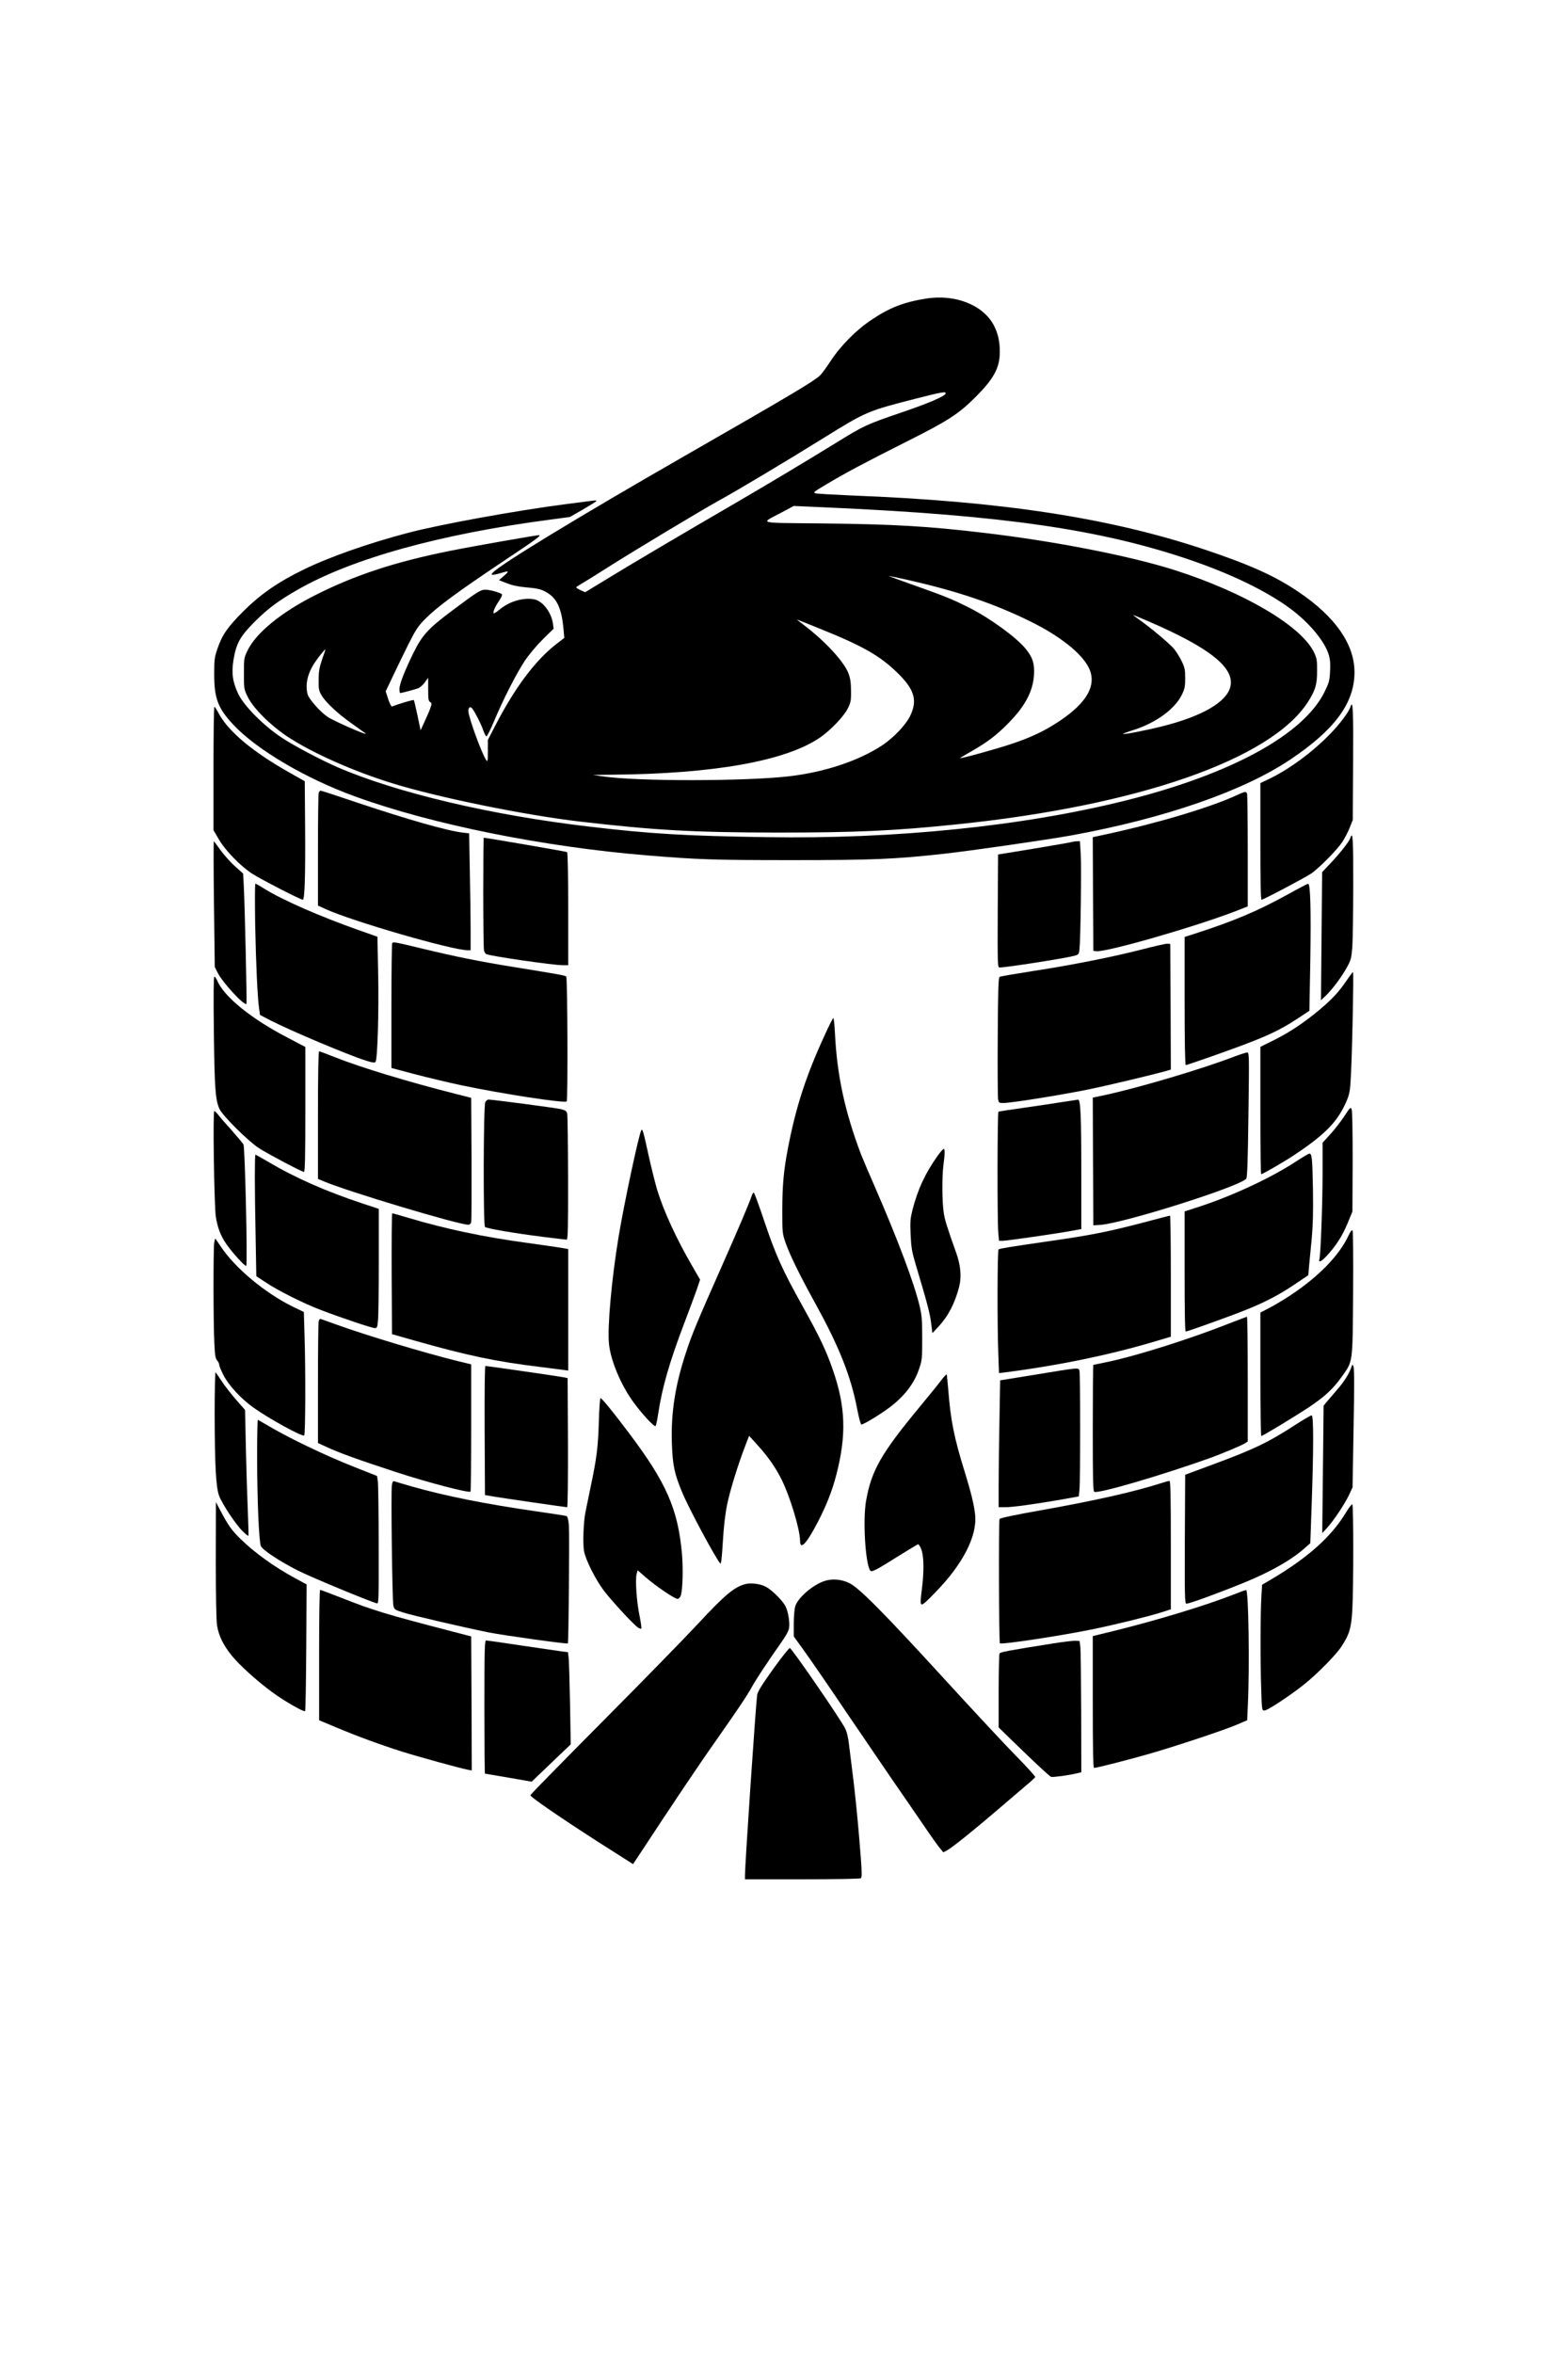 <?xml version="1.0" encoding="UTF-8" standalone="yes"?>
<svg version="1.0" xmlns="http://www.w3.org/2000/svg" width="1024pt" height="1536pt" viewBox="0 0 1366 2048" preserveAspectRatio="xMidYMid meet">
  <g transform="translate(0,2048) scale(0.1,-0.1)" fill="#000000" stroke="none">
    <path d="M8067 17885 c-192 -31 -315 -78 -472 -183 -134 -88 -272 -228 -359
-361 -37 -57 -79 -114 -94 -127 -61 -55 -251 -168 -1177 -699 -931 -534 -1620
-953 -1674 -1019 -12 -14 -11 -16 5 -16 11 0 41 7 68 15 72 22 76 19 27 -24
l-44 -38 69 -27 c48 -19 100 -30 169 -36 110 -9 142 -19 197 -56 74 -51 111
-139 126 -296 l8 -88 -74 -57 c-180 -141 -356 -376 -524 -700 l-68 -132 0 -98
c0 -87 -2 -95 -14 -77 -39 55 -156 377 -156 429 0 32 18 41 35 19 26 -35 76
-134 94 -186 10 -29 22 -53 28 -55 6 -2 36 58 68 134 79 189 192 409 265 521
37 55 101 132 157 188 l96 94 -6 45 c-14 98 -90 197 -163 211 -96 18 -218 -18
-303 -90 -24 -20 -46 -34 -49 -32 -10 10 9 55 44 106 20 29 32 56 27 60 -16
15 -107 40 -144 40 -42 0 -68 -16 -295 -186 -204 -153 -257 -211 -333 -366
-79 -162 -121 -270 -121 -313 0 -19 3 -35 6 -35 13 0 130 31 158 42 15 6 41
29 57 51 l29 40 0 -101 c0 -85 3 -103 17 -110 15 -9 15 -14 4 -48 -7 -22 -30
-75 -50 -118 l-37 -80 -27 129 c-15 70 -29 131 -32 134 -4 4 -128 -32 -190
-56 -6 -2 -21 27 -33 64 l-22 68 62 130 c33 71 95 197 136 280 67 132 84 158
151 225 101 101 280 233 663 489 292 195 336 226 327 236 -5 4 -580 -97 -774
-136 -485 -97 -837 -213 -1185 -390 -289 -146 -507 -324 -581 -474 -34 -69
-34 -71 -34 -205 0 -134 0 -136 34 -205 48 -98 198 -247 346 -345 214 -141
573 -301 910 -405 399 -124 1156 -278 1635 -334 652 -76 992 -95 1720 -96 689
0 1018 15 1560 71 1583 162 2744 567 3064 1066 66 103 80 151 80 268 1 93 -2
111 -25 161 -108 230 -604 524 -1214 719 -389 124 -1045 252 -1655 324 -495
59 -789 76 -1418 83 -585 6 -542 -5 -350 97 l103 55 315 -14 c1508 -68 2354
-190 3130 -453 367 -125 674 -274 881 -427 165 -122 302 -287 335 -403 12 -41
15 -80 11 -145 -4 -81 -9 -98 -50 -181 -184 -369 -812 -712 -1727 -941 -894
-224 -2010 -338 -3130 -320 -712 11 -1016 29 -1540 91 -858 100 -1679 294
-2197 517 -149 65 -377 185 -488 258 -155 102 -327 274 -378 379 -51 105 -62
186 -42 304 24 140 58 201 184 327 114 114 205 182 373 278 473 272 1245 486
2208 612 l165 22 113 65 c62 36 115 69 118 74 3 5 -12 6 -33 3 -21 -3 -126
-16 -233 -30 -433 -56 -1099 -177 -1375 -250 -340 -89 -688 -211 -910 -320
-224 -109 -374 -213 -526 -364 -137 -138 -183 -203 -225 -326 -25 -73 -28 -93
-28 -220 0 -211 32 -296 165 -439 204 -219 634 -472 1069 -629 668 -242 1637
-437 2540 -511 436 -36 580 -41 1255 -41 714 0 898 8 1325 55 237 26 908 123
1112 160 816 149 1499 386 1909 661 388 260 558 492 559 759 0 244 -165 482
-485 699 -207 140 -421 237 -825 372 -825 275 -1765 419 -3065 469 -159 7
-303 15 -318 19 -27 6 -20 12 100 83 166 99 340 191 700 372 347 174 442 235
584 376 167 166 219 261 219 401 0 91 -16 162 -52 231 -94 178 -336 273 -591
233z m171 -827 c-8 -25 -155 -87 -391 -167 -298 -102 -320 -112 -552 -255
-256 -158 -614 -372 -875 -524 -441 -256 -921 -539 -1118 -660 l-204 -124 -39
17 c-21 10 -39 21 -39 25 0 3 19 17 43 30 23 13 123 75 222 138 226 144 832
508 985 592 143 78 600 351 905 541 374 232 383 235 805 343 226 58 264 64
258 44z m-330 -1623 c434 -98 753 -206 1069 -362 253 -124 443 -274 507 -400
75 -149 -10 -305 -257 -469 -124 -83 -248 -142 -418 -198 -124 -42 -440 -129
-445 -123 -2 1 44 29 101 61 133 76 212 135 313 237 151 151 222 284 230 430
5 97 -11 147 -70 221 -78 99 -313 270 -498 363 -148 74 -205 97 -470 191 -129
46 -231 83 -227 84 5 0 79 -16 165 -35z m2098 -361 c536 -231 754 -406 712
-571 -33 -132 -247 -256 -590 -342 -152 -38 -338 -74 -345 -67 -2 2 41 18 95
35 195 63 357 182 418 306 25 52 29 71 29 145 0 76 -4 93 -32 150 -17 36 -48
84 -68 108 -39 45 -201 181 -299 250 -33 23 -57 42 -55 42 3 0 63 -25 135 -56z
m-2865 -63 c373 -150 520 -234 670 -378 154 -148 184 -243 120 -378 -37 -80
-148 -197 -251 -264 -205 -133 -497 -230 -806 -266 -380 -44 -1326 -45 -1619
-1 l-90 13 165 2 c885 7 1511 118 1812 322 92 63 210 186 244 255 26 53 29 69
28 154 -1 73 -6 108 -23 153 -40 102 -203 279 -384 416 -37 28 -66 51 -64 51
2 0 91 -35 198 -79z m-4335 -268 c-24 -72 -30 -105 -30 -178 -1 -80 2 -95 26
-136 36 -61 143 -161 269 -249 57 -41 109 -78 114 -82 29 -26 -271 105 -330
144 -64 42 -163 154 -175 197 -23 84 -1 181 62 276 32 48 86 115 93 115 1 0
-12 -39 -29 -87z"/>
    <path d="M11766 14332 c-15 -47 -95 -153 -180 -240 -153 -157 -351 -303 -524
-387 l-82 -39 0 -508 c0 -332 3 -508 10 -508 16 0 381 193 434 229 68 47 225
206 269 273 21 32 50 88 65 125 l27 68 3 494 c3 459 -2 559 -22 493z"/>
    <path d="M1860 13793 l0 -538 47 -80 c55 -95 185 -229 288 -297 70 -46 423
-228 443 -228 17 0 23 214 20 639 l-3 393 -124 70 c-328 184 -544 364 -628
525 -16 29 -31 53 -35 53 -5 0 -8 -242 -8 -537z"/>
    <path d="M2776 13578 c-3 -13 -6 -238 -6 -501 l0 -478 68 -31 c236 -107 1103
-358 1238 -358 l24 0 0 178 c0 98 -3 327 -7 509 l-6 331 -51 6 c-140 16 -476
112 -922 261 -171 58 -315 105 -321 105 -6 0 -13 -10 -17 -22z"/>
    <path d="M10771 13559 c-229 -106 -700 -246 -1144 -341 l-107 -23 2 -495 3
-495 26 -3 c88 -10 866 214 1217 350 l102 40 0 483 c0 266 -3 490 -6 499 -8
21 -18 20 -93 -15z"/>
    <path d="M11765 13190 c-10 -31 -86 -129 -169 -217 l-78 -83 -5 -557 -5 -558
42 40 c55 52 140 165 186 250 33 60 37 77 45 173 4 59 8 302 8 540 1 399 -4
476 -24 412z"/>
    <path d="M4210 12716 c0 -260 3 -487 6 -504 3 -17 13 -33 21 -36 49 -19 582
-96 664 -96 l49 0 0 489 c0 314 -4 492 -10 496 -8 5 -706 125 -726 125 -2 0
-4 -213 -4 -474z"/>
    <path d="M1864 12615 l7 -550 25 -50 c43 -86 232 -291 251 -272 5 6 -14 845
-23 1024 l-6 111 -65 58 c-37 32 -93 94 -126 138 -32 45 -61 83 -64 86 -3 3
-3 -242 1 -545z"/>
    <path d="M9343 13154 c-7 -3 -155 -29 -330 -58 l-318 -52 -3 -492 c-2 -467 -1
-492 16 -492 58 0 553 77 648 101 41 11 43 13 48 57 10 86 18 719 11 831 l-7
111 -27 -1 c-14 0 -31 -3 -38 -5z"/>
    <path d="M2223 12433 c7 -345 20 -635 35 -737 l7 -49 90 -47 c182 -93 668
-298 833 -351 54 -17 75 -20 83 -12 18 18 31 449 23 790 l-6 301 -162 57
c-340 120 -664 262 -822 360 -39 25 -75 45 -79 45 -5 0 -5 -161 -2 -357z"/>
    <path d="M11205 12689 c-252 -139 -460 -226 -797 -335 l-88 -28 0 -558 c0
-358 4 -558 10 -558 5 0 94 30 197 66 473 166 601 222 789 347 l91 60 8 432
c7 450 1 676 -19 674 -6 0 -92 -45 -191 -100z"/>
    <path d="M3417 12273 c-4 -3 -7 -250 -7 -547 l0 -541 203 -54 c111 -29 295
-73 408 -97 352 -74 898 -158 916 -140 11 11 7 1076 -4 1087 -10 10 -60 19
-463 84 -285 46 -505 90 -794 160 -240 58 -249 59 -259 48z"/>
    <path d="M9955 12219 c-256 -66 -622 -139 -957 -190 -153 -24 -284 -46 -290
-51 -10 -6 -14 -122 -16 -520 -2 -282 0 -528 3 -545 6 -31 8 -33 47 -33 65 0
479 66 725 115 186 38 547 124 696 165 l37 11 -2 547 -3 547 -25 2 c-14 1
-110 -21 -215 -48z"/>
    <path d="M11732 11948 c-67 -100 -128 -165 -240 -259 -135 -112 -255 -192
-393 -261 l-119 -59 0 -554 c0 -305 3 -555 7 -555 13 0 210 114 297 173 271
181 377 293 453 479 22 55 26 85 33 233 12 247 24 875 17 875 -4 0 -28 -33
-55 -72z"/>
    <path d="M1863 11503 c6 -491 13 -593 48 -673 26 -59 251 -283 346 -344 81
-52 373 -206 391 -206 9 0 12 138 12 544 l0 544 -147 77 c-325 168 -564 362
-622 504 -8 17 -18 31 -24 31 -6 0 -8 -157 -4 -477z"/>
    <path d="M7186 11474 c-164 -356 -251 -624 -320 -979 -39 -204 -50 -324 -51
-545 0 -199 1 -207 28 -285 39 -112 127 -290 267 -544 203 -369 302 -620 357
-903 15 -78 31 -138 37 -138 19 0 166 89 243 147 131 98 218 211 260 338 26
75 27 91 27 265 0 157 -3 200 -22 280 -47 199 -189 576 -384 1025 -58 132
-115 267 -128 300 -141 374 -208 686 -226 1050 -4 74 -10 135 -14 135 -4 0
-38 -66 -74 -146z"/>
    <path d="M2770 10775 l0 -556 48 -20 c196 -85 1175 -379 1262 -379 12 0 22 9
25 23 3 12 4 261 3 552 l-3 530 -130 33 c-419 106 -832 231 -1063 323 -67 27
-127 49 -132 49 -6 0 -10 -198 -10 -555z"/>
    <path d="M10755 11285 c-286 -110 -849 -277 -1153 -341 l-82 -17 2 -556 3
-556 53 3 c197 10 1222 334 1279 403 9 11 14 161 19 557 7 529 7 542 -12 542
-10 -1 -59 -16 -109 -35z"/>
    <path d="M4228 10888 c-17 -29 -19 -1071 -3 -1087 14 -14 255 -55 500 -86 110
-14 206 -25 212 -25 10 0 13 113 12 538 -1 295 -4 548 -8 562 -5 20 -17 27
-56 37 -44 10 -594 83 -630 83 -8 0 -20 -10 -27 -22z"/>
    <path d="M9265 10890 c-60 -10 -211 -32 -334 -50 -123 -17 -228 -33 -233 -36
-9 -6 -11 -955 -1 -1056 l6 -68 31 0 c36 0 468 62 597 86 l89 16 0 457 c0 542
-6 672 -29 670 -9 -1 -65 -10 -126 -19z"/>
    <path d="M11712 10766 c-29 -44 -83 -115 -121 -156 l-69 -76 0 -281 c-1 -274
-17 -701 -28 -735 -10 -32 18 -19 63 30 79 84 135 171 181 280 l44 107 2 435
c0 272 -3 443 -9 456 -9 20 -15 14 -63 -60z"/>
    <path d="M1863 10388 c3 -235 11 -456 17 -497 15 -96 42 -167 91 -238 50 -73
165 -200 174 -191 13 12 -11 1032 -24 1057 -7 12 -55 69 -106 127 -52 57 -104
117 -116 134 -13 16 -27 30 -32 30 -6 0 -8 -160 -4 -422z"/>
    <path d="M5587 10643 c-21 -34 -150 -637 -198 -928 -61 -370 -98 -782 -84
-929 14 -151 108 -371 222 -523 77 -103 174 -206 184 -196 5 5 15 55 24 113
33 221 99 449 227 785 44 116 93 247 109 293 l28 84 -70 121 c-135 232 -248
477 -304 661 -18 62 -52 197 -75 302 -45 206 -53 234 -63 217z"/>
    <path d="M8167 10418 c-108 -152 -171 -288 -218 -470 -18 -72 -21 -101 -16
-213 5 -110 11 -148 41 -250 105 -351 126 -432 137 -516 l12 -93 53 57 c85 91
143 204 180 347 22 86 13 186 -25 293 -85 239 -100 288 -110 356 -14 92 -15
311 -2 411 13 96 14 140 2 140 -6 0 -30 -28 -54 -62z"/>
    <path d="M11280 10364 c-216 -140 -546 -293 -827 -385 l-133 -43 0 -523 c0
-347 3 -523 10 -523 15 0 386 133 520 187 168 67 293 132 428 223 l120 81 6
77 c4 42 14 149 23 237 11 121 14 228 11 435 -5 272 -9 311 -32 309 -6 0 -63
-34 -126 -75z"/>
    <path d="M2220 10238 c0 -106 3 -344 7 -530 l6 -336 83 -55 c112 -74 332 -184
483 -241 187 -71 441 -156 466 -156 20 0 23 6 28 68 4 37 7 270 7 519 l0 451
-142 47 c-320 106 -588 224 -825 365 -56 33 -105 60 -108 60 -3 0 -5 -87 -5
-192z"/>
    <path d="M6553 10083 c-32 -91 -111 -276 -259 -611 -225 -508 -265 -603 -318
-765 -93 -281 -131 -522 -123 -782 6 -198 22 -274 92 -440 57 -137 280 -553
329 -614 8 -11 14 35 23 185 8 137 20 240 38 329 25 123 99 361 163 524 l28
73 69 -76 c95 -105 155 -190 209 -295 75 -146 165 -441 166 -543 0 -85 55 -28
153 160 77 148 127 276 162 411 91 350 82 597 -30 919 -57 165 -114 285 -261
549 -181 325 -236 448 -336 745 -46 137 -87 248 -91 248 -4 0 -10 -8 -14 -17z"/>
    <path d="M3412 9393 l3 -526 190 -54 c469 -133 710 -184 1105 -232 91 -12 182
-23 203 -26 l37 -5 0 529 0 529 -67 12 c-36 6 -165 24 -285 41 -381 51 -725
124 -1044 220 -71 21 -133 39 -137 39 -4 0 -6 -237 -5 -527z"/>
    <path d="M9960 9839 c-305 -80 -460 -111 -833 -164 -331 -48 -412 -61 -428
-70 -10 -7 -12 -657 -2 -909 l6 -168 51 6 c459 59 904 150 1298 267 l148 44 0
528 c0 290 -3 527 -7 526 -5 0 -109 -27 -233 -60z"/>
    <path d="M11749 9728 c-82 -177 -263 -362 -514 -527 -55 -36 -135 -84 -178
-106 l-77 -40 0 -537 c0 -296 4 -538 8 -538 12 0 298 173 418 253 135 90 207
157 282 262 100 141 95 108 100 729 2 307 0 542 -5 547 -6 6 -20 -12 -34 -43z"/>
    <path d="M1866 9663 c-8 -50 -8 -694 1 -867 5 -112 9 -140 25 -158 10 -11 18
-29 18 -38 0 -10 16 -49 36 -88 44 -88 152 -206 260 -283 135 -97 425 -256
444 -244 11 7 13 564 3 872 l-6 203 -91 44 c-242 117 -509 339 -631 524 -26
39 -49 72 -50 72 -1 0 -5 -17 -9 -37z"/>
    <path d="M10705 8959 c-333 -132 -804 -281 -1053 -333 -67 -14 -124 -26 -127
-26 -3 0 -5 -248 -5 -550 0 -464 2 -551 14 -556 40 -16 582 143 1006 294 95
34 279 111 305 128 l25 16 0 544 c0 299 -3 544 -7 543 -5 -1 -75 -28 -158 -60z"/>
    <path d="M2776 8978 c-3 -13 -6 -256 -6 -541 l0 -518 74 -34 c110 -51 278
-112 603 -218 273 -90 638 -185 652 -171 3 3 6 254 6 557 l0 551 -115 28
c-293 72 -794 223 -1055 317 -76 28 -142 51 -146 51 -4 0 -9 -10 -13 -22z"/>
    <path d="M11775 8585 c-21 -62 -63 -129 -125 -200 -38 -44 -81 -94 -94 -110
l-25 -31 -6 -554 -6 -555 42 45 c56 61 154 208 192 288 l30 65 9 518 c7 347 6
524 -1 536 -9 17 -10 17 -16 -2z"/>
    <path d="M4222 8028 l3 -562 75 -13 c83 -14 627 -93 641 -93 5 0 8 241 7 562
l-3 562 -37 8 c-39 8 -662 98 -679 98 -6 0 -8 -206 -7 -562z"/>
    <path d="M9029 8516 l-316 -51 -6 -350 c-4 -192 -7 -441 -7 -552 l0 -203 58 0
c64 0 249 26 483 66 l157 28 6 59 c8 77 8 1005 0 1035 -8 29 2 30 -375 -32z"/>
    <path d="M1870 8180 c1 -461 11 -645 39 -721 28 -73 146 -251 205 -308 25 -25
47 -43 50 -40 2 2 0 99 -5 214 -5 116 -13 361 -17 546 l-7 336 -78 89 c-43 49
-99 121 -124 159 -25 39 -50 74 -55 80 -4 5 -8 -155 -8 -355z"/>
    <path d="M8194 8458 c-26 -35 -112 -139 -189 -233 -328 -396 -414 -547 -460
-809 -29 -166 -7 -539 35 -606 12 -19 46 -2 254 129 83 51 155 95 162 98 7 2
20 -16 30 -44 23 -59 25 -189 5 -348 -21 -169 -22 -169 110 -34 245 248 374
498 354 684 -9 86 -37 200 -90 371 -93 298 -124 454 -144 718 -6 70 -12 130
-14 133 -3 2 -27 -24 -53 -59z"/>
    <path d="M5217 8108 c-6 -219 -19 -324 -72 -573 -18 -88 -38 -184 -44 -214
-18 -85 -25 -279 -13 -344 15 -78 99 -245 171 -341 66 -88 260 -298 298 -323
13 -9 26 -13 30 -10 3 4 -4 55 -16 114 -25 121 -38 311 -25 361 l9 33 65 -57
c97 -84 261 -195 284 -192 12 2 23 15 28 33 16 59 20 232 9 360 -35 389 -136
619 -461 1050 -146 194 -237 305 -249 305 -4 0 -11 -91 -14 -202z"/>
    <path d="M11284 8077 c-238 -154 -356 -211 -724 -347 l-235 -87 -3 -562 c-2
-492 0 -561 13 -561 27 0 274 90 500 182 229 93 417 199 530 301 l50 44 12
339 c17 487 17 774 0 774 -8 0 -72 -37 -143 -83z"/>
    <path d="M2240 7808 c0 -383 16 -751 33 -787 17 -35 156 -127 317 -210 108
-55 617 -267 693 -288 16 -5 17 23 16 503 0 280 -4 531 -7 558 l-7 48 -195 77
c-271 107 -595 264 -780 376 -32 19 -60 35 -64 35 -3 0 -6 -141 -6 -312z"/>
    <path d="M3414 7554 c-9 -49 3 -1009 13 -1052 8 -32 13 -36 83 -58 85 -27 519
-128 746 -174 130 -26 684 -103 691 -96 7 7 15 962 9 1028 -6 59 -11 78 -24
82 -9 3 -129 21 -267 41 -441 64 -778 131 -1075 215 -74 21 -143 42 -152 45
-13 5 -18 -1 -24 -31z"/>
    <path d="M10130 7574 c-246 -79 -583 -155 -1054 -239 -222 -39 -362 -69 -368
-77 -9 -15 -6 -1073 3 -1083 14 -13 547 68 816 124 215 45 474 109 592 146
l81 26 0 559 c0 442 -3 560 -12 559 -7 0 -33 -7 -58 -15z"/>
    <path d="M1880 6900 c0 -301 4 -531 11 -570 14 -88 54 -170 126 -260 69 -85
219 -221 355 -321 105 -77 275 -175 286 -164 4 3 8 253 10 555 l3 548 -93 50
c-187 101 -363 227 -489 352 -71 70 -100 111 -166 235 l-42 80 -1 -505z"/>
    <path d="M11725 7313 c-128 -212 -333 -394 -655 -584 l-75 -44 -6 -100 c-9
-140 -10 -564 -2 -798 6 -197 6 -197 29 -197 27 0 219 127 344 226 114 91 276
255 325 329 70 106 87 162 96 320 11 196 11 912 0 920 -5 3 -31 -30 -56 -72z"/>
    <path d="M7178 6716 c-104 -37 -228 -146 -250 -219 -7 -23 -13 -91 -13 -152
l0 -110 101 -140 c55 -77 213 -306 350 -510 138 -203 316 -464 395 -580 80
-115 202 -293 272 -395 69 -102 139 -201 156 -220 l29 -35 34 18 c43 23 242
183 442 355 88 75 196 167 240 205 45 37 83 72 85 78 1 5 -75 90 -171 187 -95
97 -373 395 -617 662 -542 592 -743 794 -831 839 -71 35 -154 41 -222 17z"/>
    <path d="M6495 6691 c-100 -26 -179 -93 -420 -352 -104 -112 -474 -491 -822
-841 -348 -350 -633 -641 -633 -646 0 -15 260 -194 587 -404 l308 -196 80 121
c262 399 496 748 639 950 199 284 273 394 316 472 35 64 146 232 253 383 41
57 68 106 71 130 8 46 -7 140 -30 187 -21 46 -111 137 -166 169 -47 28 -133
40 -183 27z"/>
    <path d="M2780 6073 l0 -568 148 -62 c189 -79 376 -148 577 -212 154 -48 500
-143 571 -157 l34 -6 -2 583 -3 584 -165 43 c-582 151 -690 184 -966 293 -96
38 -179 69 -185 69 -5 0 -9 -219 -9 -567z"/>
    <path d="M10745 6599 c-240 -94 -659 -222 -1052 -319 l-173 -42 0 -574 c0
-409 3 -574 11 -574 24 0 305 72 486 124 241 70 648 205 762 254 l86 37 6 135
c16 333 6 1000 -15 999 -6 0 -56 -18 -111 -40z"/>
    <path d="M4220 5620 c0 -319 2 -580 5 -580 3 0 96 -16 206 -35 l201 -35 170
163 170 162 -6 359 c-4 197 -9 378 -13 401 l-5 43 -52 6 c-28 4 -185 27 -349
51 -163 25 -304 45 -312 45 -13 0 -15 -74 -15 -580z"/>
    <path d="M9175 6174 c-397 -63 -459 -75 -467 -87 -4 -6 -8 -154 -8 -329 l0
-316 221 -214 c121 -117 228 -215 236 -216 18 -5 160 15 221 30 l42 10 -1 517
c-1 284 -4 541 -7 571 l-7 55 -40 2 c-22 0 -107 -10 -190 -23z"/>
    <path d="M6737 5953 c-101 -141 -136 -198 -141 -228 -11 -74 -106 -1474 -106
-1571 l0 -34 498 0 c277 0 503 4 511 9 12 8 11 56 -13 342 -15 183 -39 416
-52 518 -13 102 -29 233 -36 291 -8 74 -19 120 -36 155 -39 78 -454 683 -481
699 -5 3 -70 -78 -144 -181z"/>
  </g>
</svg>